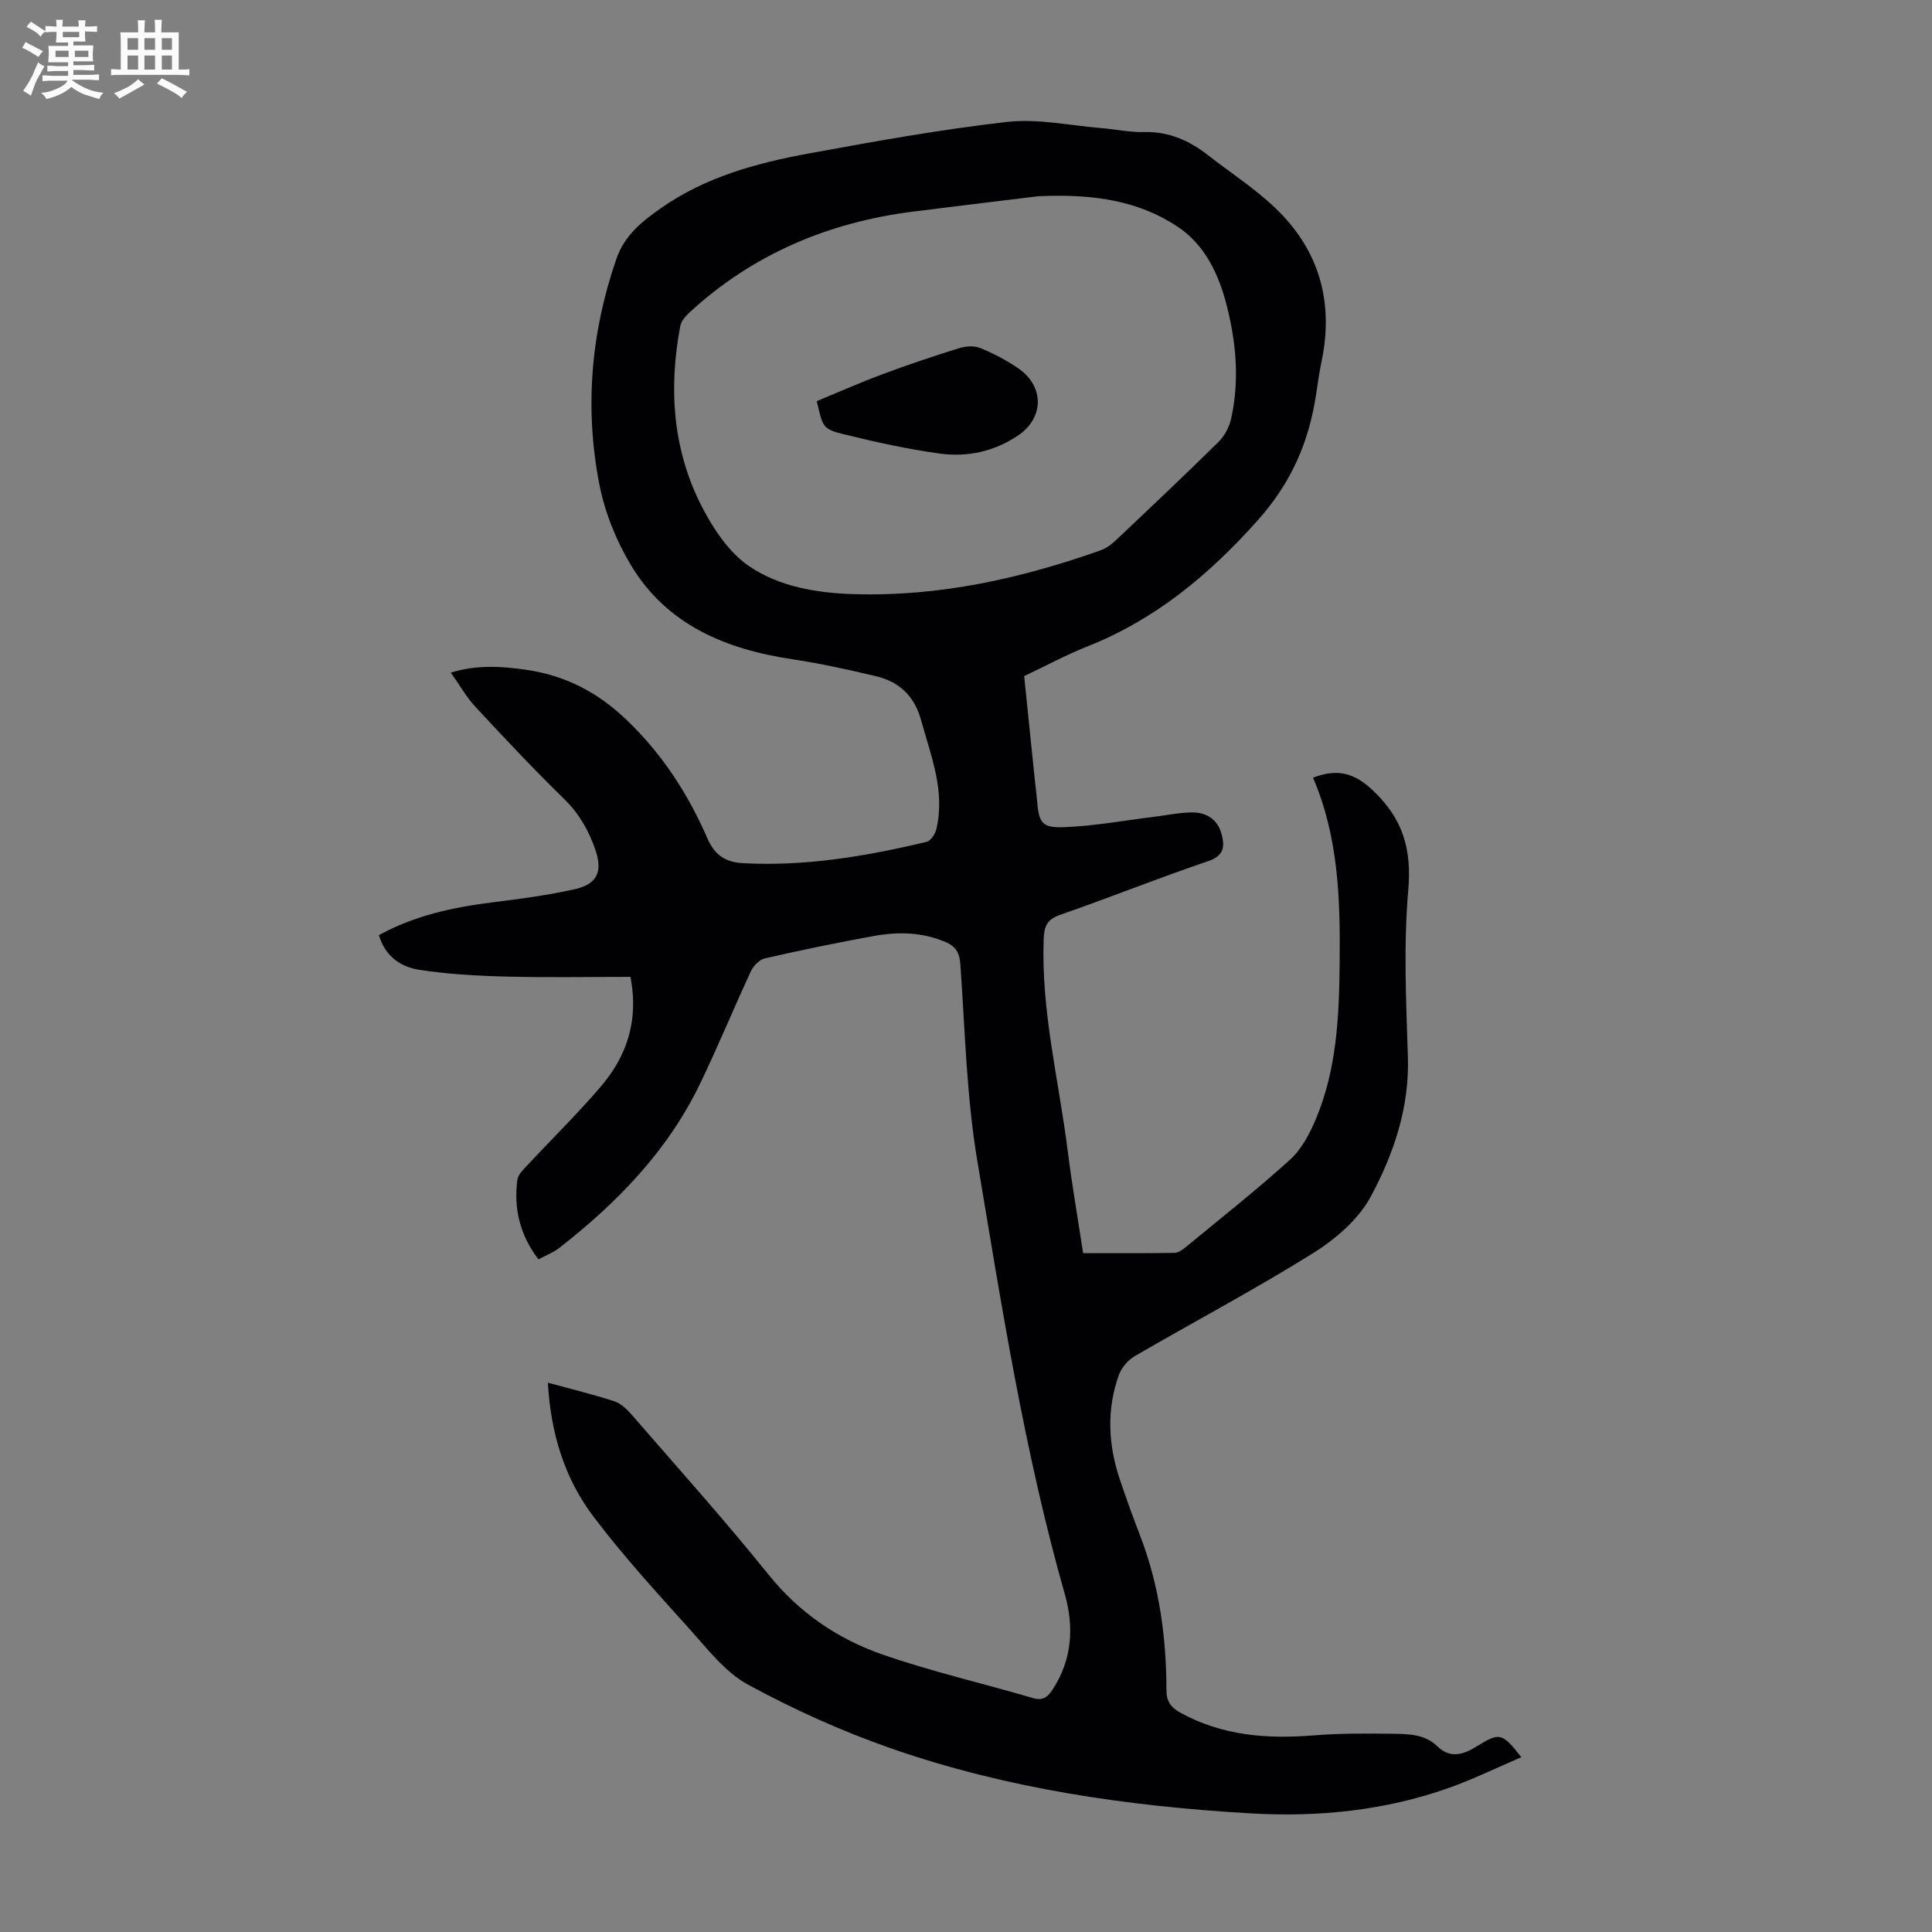<svg enable-background="new 0 0 400 400" viewBox="0 0 400 400" xmlns="http://www.w3.org/2000/svg"><rect x="0" y="0" width="400" height="400" fill="#808080" stroke="none"/><path d="m6.8 9.5c.6.3 1.3.7 2.1 1.1-.4.4-.7.8-.9 1.2-.7-.4-1.3-.8-1.8-1.1s-1.1-.6-1.6-.8c.2-.4.5-.8.7-1.2.4.2.8.5 1.5.8zm.9 6.9c-.3.6-.5 1.1-.7 1.7s-.4 1.1-.6 1.7c-.6-.4-1.1-.7-1.6-1 .7-1 1.2-1.8 1.5-2.4.3-.5.6-1.1.8-1.7.3-.6.5-1.2.8-1.8.3.3.8.6 1.3.8-.7 1.3-1.2 2.2-1.5 2.7zm.1-11c.4.3 1 .7 1.7 1.1-.5.2-.8.6-1.1 1.1-.5-.6-1-1-1.4-1.2s-.9-.6-1.5-.8c.2-.4.5-.7.9-1.1.5.3.9.6 1.4.9zm10.5 13.1c1 .4 2 .6 3.1.7-.4.4-.7.8-.8 1.3-.9-.2-1.9-.6-3-.9-1-.4-2-.9-2.8-1.6-.5.4-1.1.9-1.9 1.3s-1.9.9-3.3 1.2c-.1-.3-.5-.8-1.1-1.3 1 0 2.1-.3 3.2-.8 1.2-.5 1.9-1 2.3-1.7h-3.2c-.4 0-1 0-2 .1v-1.2c1 0 1.7.1 2 .1h3.3v-1h-2.3c-.2 0-.9 0-2 .1v-1.2c1.2 0 1.9.1 2 .1h2.3v-.8h-4.1c0-.7.1-1.2.1-1.6 0-.5 0-1.1-.1-1.8h4.1v-.7h-2.5c0-.6.1-1.1.1-1.6v-.6h-.5c-.4 0-1 0-1.8.1v-1.3c1.2 0 1.9.1 2.1.1h.2c0-.3 0-.8-.1-1.4h1.4c0 .6-.1 1-.1 1.4h3.4c0-.4 0-.8-.1-1.3h1.5c0 .4-.1.9-.1 1.3.7 0 1.5 0 2.5-.1v1.2c-1 0-1.8-.1-2.5-.1v.6c0 .3 0 .8.1 1.5h-2.5v.8h4.1c0 .7-.1 1.3-.1 1.8s0 1 .1 1.5h-4.1v.8h1.4c.8 0 1.8 0 2.9-.1v1.2c-1 0-1.9-.1-2.8-.1h-1.5v1h3.2c.3 0 1 0 2.1-.1v1.2c-1.1 0-1.8-.1-2.1-.1h-3.4l-.1.1c1.4 1 2.4 1.5 3.4 1.9zm-4.1-6.7v-1.3h-2.7v1.3zm2.2-4.1v-1.1h-3.4v1.1zm1.9 4.1v-1.3h-2.8v1.3z" fill="#fafbfa"/><path d="m37 6.7v2.3 5.4c1 0 1.8 0 2.2-.1v1.3c-.6 0-1.5-.1-2.5-.1h-11.9c-.7 0-1.3 0-1.8.1v-1.3c.5 0 1.1.1 2 .1v-5.2c0-1 0-1.8-.1-2.5h3.7c0-1.3 0-2.1-.1-2.5h1.5c0 .4-.1 1.3-.1 2.5h2.2c0-1.2 0-2.1-.1-2.6h1.5c0 .4-.1 1.3-.1 2.6zm-12.3 13.7c-.3-.4-.7-.8-1.1-1.1 1.1-.4 2.1-.9 2.9-1.3.8-.5 1.5-1 2.1-1.6.4.4.9.8 1.3 1.1-2.5 1.4-4.2 2.4-5.2 2.9zm3.9-10.1v-2.4h-2.2v2.4zm0 4.1v-2.9h-2.2v2.9zm3.5-4.1v-2.4h-2.2v2.4zm0 4.1v-2.9h-2.2v2.9zm.4 2.9 1-1.1c.6.3 1.4.7 2.5 1.3s2 1.1 2.7 1.5c-.4.4-.8.8-1.1 1.3-.8-.8-2.5-1.7-5.1-3zm3.1-7v-2.4h-2.1v2.4zm0 4.1v-2.9h-2.1v2.9z" fill="#fafbfa"/><g fill="#010103"><path d="m113.43 286.27c4.91 1.34 9.36 2.42 13.7 3.83 1.36.44 2.63 1.62 3.61 2.75 9.53 10.99 19.26 21.83 28.38 33.16 6.36 7.9 14.31 13.31 23.56 16.53 10.2 3.55 20.8 5.97 31.19 9.03 2.13.63 3.1-.31 4.08-1.8 4.03-6.16 4.44-12.93 2.51-19.7-8.37-29.43-13.07-59.6-18.11-89.68-2.25-13.41-2.55-27.15-3.52-40.76-.17-2.37-.94-3.67-2.99-4.56-4.81-2.08-9.82-2.2-14.82-1.3-7.59 1.37-15.15 2.94-22.67 4.65-1.13.26-2.38 1.57-2.9 2.7-3.58 7.7-6.8 15.56-10.49 23.21-6.7 13.92-17.17 24.69-29.21 34.07-1.21.94-2.72 1.5-4.27 2.34-3.82-5-5.15-10.49-4.37-16.47.14-1.04 1.17-2.05 1.97-2.91 5.03-5.4 10.31-10.58 15.12-16.17 5.4-6.26 8.11-13.52 6.34-22.94-8.59 0-17.17.16-25.75-.06-6.01-.15-12.05-.49-17.98-1.4-3.79-.58-7.07-2.75-8.36-7.18 7.37-4.06 15.36-5.77 23.6-6.8 5.65-.7 11.32-1.46 16.87-2.69 4.78-1.06 5.91-3.67 4.32-8.26-1.37-3.94-3.34-7.41-6.42-10.42-6.32-6.17-12.38-12.62-18.39-19.1-1.86-2-3.23-4.46-5.09-7.09 5.56-1.67 10.55-1.29 15.49-.59 8.05 1.15 14.76 4.52 20.86 10.35 7.48 7.15 12.8 15.43 16.83 24.69 1.48 3.4 3.83 4.81 7.16 5 12.97.73 25.64-1.41 38.18-4.41.84-.2 1.75-1.6 1.99-2.59 1.89-7.92-1.1-15.16-3.15-22.6-1.42-5.14-4.62-8-9.5-9.14-5.64-1.32-11.32-2.6-17.04-3.45-13.84-2.07-26.08-7.07-33.57-19.56-3.04-5.07-5.38-10.92-6.51-16.71-3.06-15.76-1.75-31.35 3.53-46.62 1.72-4.97 5.33-7.78 9.27-10.55 9.21-6.45 19.78-9.32 30.59-11.3 13.63-2.5 27.3-4.97 41.06-6.53 6.33-.72 12.91.74 19.37 1.27 3.01.24 6.02.91 9.01.83 5.11-.13 9.32 1.77 13.21 4.8 4.65 3.63 9.68 6.88 13.92 10.93 9.12 8.71 12.17 19.51 9.55 31.88-.46 2.19-.76 4.41-1.09 6.62-1.49 9.86-5.07 18.26-12.04 26.09-10.14 11.38-21.28 20.62-35.45 26.23-4.35 1.73-8.5 3.98-12.97 6.09.75 7.33 1.5 14.65 2.26 21.97.13 1.22.3 2.44.4 3.67.39 4.8.97 5.84 5.83 5.63 6.21-.26 12.38-1.4 18.56-2.16 2.65-.32 5.31-.92 7.95-.88 2.9.04 5.14 1.57 5.9 4.57.66 2.6.44 4.42-2.85 5.53-10.26 3.47-20.33 7.53-30.56 11.08-2.75.95-3.34 2.32-3.45 5.04-.55 14.91 3.16 29.31 4.99 43.93.87 6.96 2.08 13.89 3.18 21.09 6.43 0 12.68.05 18.92-.06.87-.02 1.82-.76 2.56-1.38 7.17-5.91 14.47-11.67 21.35-17.9 2.36-2.14 4.05-5.33 5.32-8.34 4.36-10.3 4.85-21.29 4.96-32.28.14-13.12-.2-26.18-5.52-38.48 4.97-1.89 8.47-1.1 12.45 2.68 6.24 5.93 8.01 12.19 7.27 20.68-.99 11.41-.43 22.99-.07 34.49.33 10.46-2.94 20.02-7.66 28.84-2.54 4.75-7.32 8.85-12.01 11.78-12.04 7.51-24.61 14.16-36.89 21.3-1.39.81-2.73 2.37-3.27 3.87-2.6 7.22-2.22 14.51.21 21.72 1.32 3.92 2.73 7.81 4.21 11.66 3.95 10.27 5.4 20.96 5.42 31.87 0 2.36.91 3.6 2.88 4.69 8.7 4.8 18.01 5.48 27.67 4.7 5.45-.44 10.95-.4 16.43-.33 3.2.04 6.53.09 9.1 2.59 2.72 2.64 5.44 1.7 8.16.02 4.75-2.94 5.25-2.85 9.23 2.24-5.14 2.2-9.98 4.58-15.04 6.37-13.26 4.7-27.07 6.07-41.01 5.26-25.31-1.47-50.33-5.06-74.36-13.43-10.2-3.55-20.17-8.06-29.67-13.21-4.73-2.57-8.37-7.35-12.1-11.5-6.81-7.56-13.7-15.09-19.83-23.19-6.04-7.91-8.94-17.31-9.53-27.84zm101.5-245.64c-6.74.83-16.28 1.97-25.81 3.17-17.56 2.21-33.18 8.78-46.31 20.83-.85.78-1.77 1.84-1.97 2.89-2.45 12.99-1.57 25.73 4.57 37.56 2.35 4.52 5.53 9.29 9.61 12.09 6.28 4.31 14.06 5.61 21.75 5.84 17.68.54 34.63-3.23 51.18-9.1 1.2-.43 2.31-1.32 3.25-2.22 7.07-6.68 14.15-13.37 21.08-20.2 1.25-1.23 2.23-3.08 2.61-4.8 1.73-7.79 1.08-15.56-.86-23.24-1.68-6.67-4.56-12.85-10.43-16.66-7.76-5.04-16.59-6.71-28.67-6.16z"/><path d="m169.1 83.05c4.49-1.85 9.05-3.87 13.71-5.61 5.22-1.94 10.5-3.72 15.82-5.37 1.35-.42 3.11-.52 4.37 0 2.76 1.15 5.48 2.55 7.93 4.27 5.33 3.73 5.2 10.2-.12 13.8-4.94 3.35-10.54 4.55-16.29 3.76-6.61-.91-13.17-2.35-19.65-3.95-4.55-1.11-4.48-1.4-5.77-6.9z"/></g></svg>